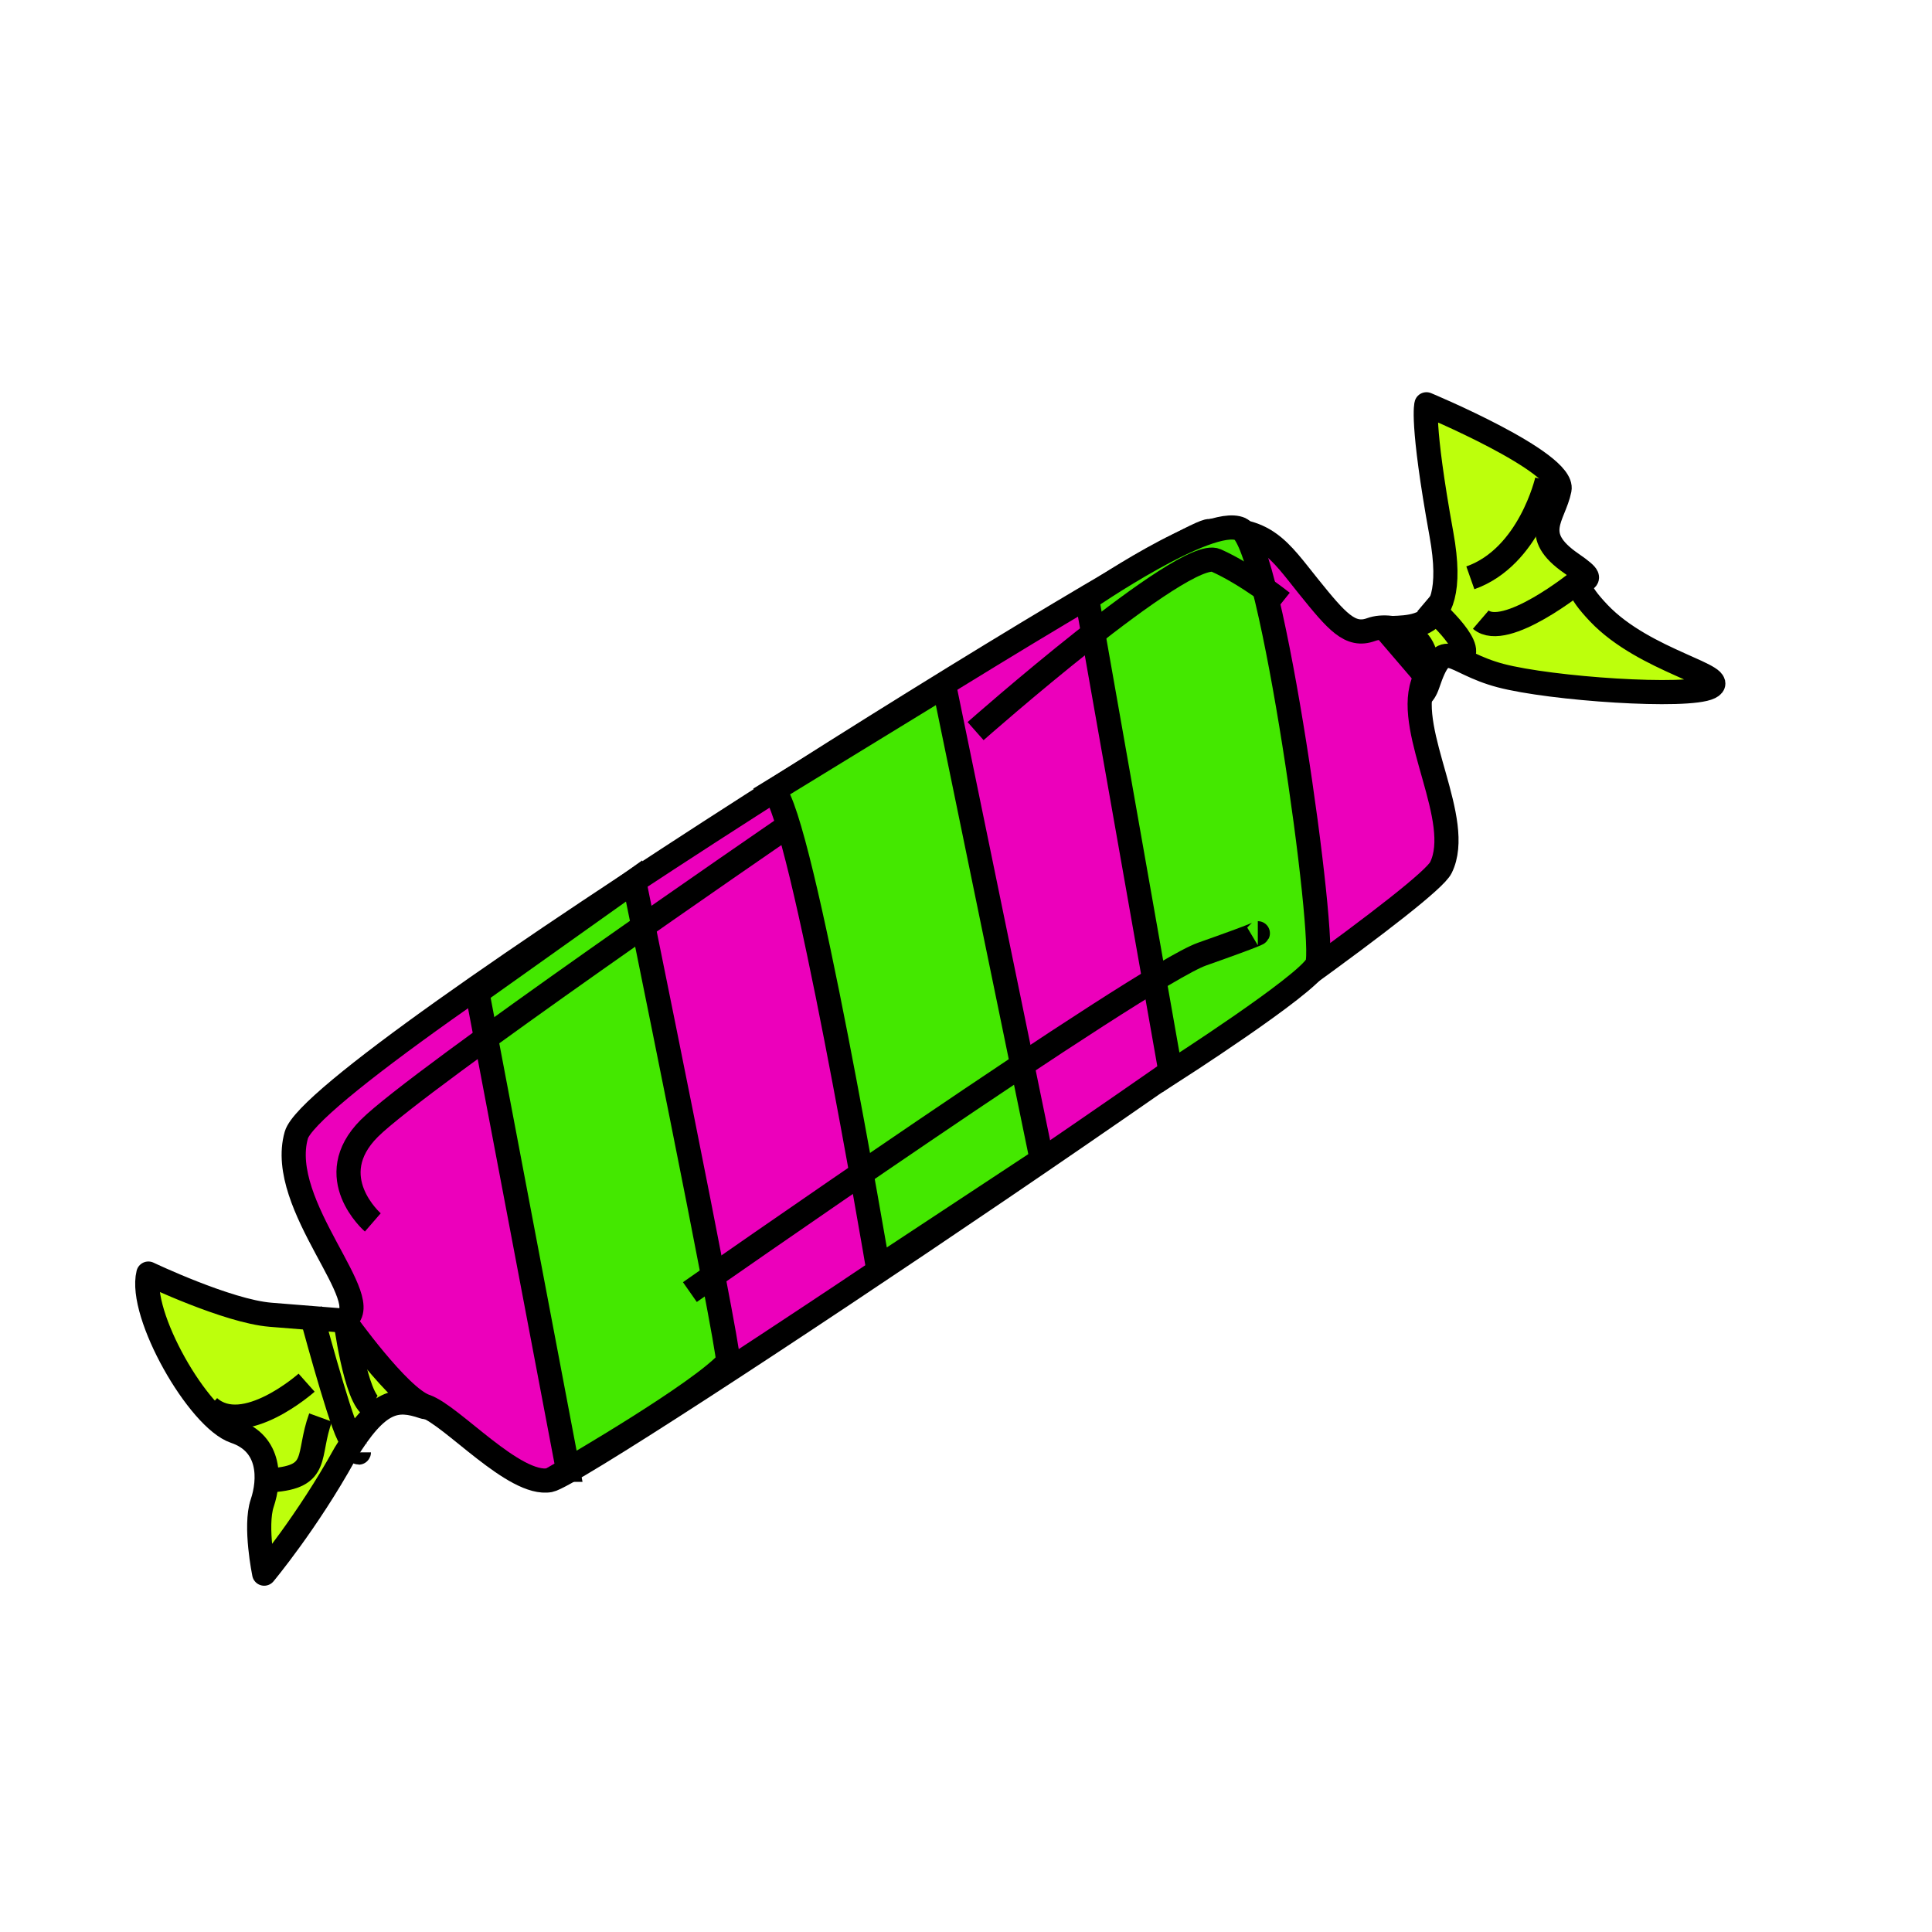 <?xml version="1.0"?><svg width="106.667" height="106.667" xmlns="http://www.w3.org/2000/svg">

 <g>
  <title>Layer 1</title>
  <g id="g845">
   <path fill="#bdff0c" fill-rule="evenodd" stroke="#000000" stroke-width="1pt" stroke-linejoin="round" id="path844" d="m75.977,34.783c1.157,-0.422 4.742,0.989 3.606,-5.281c-1.136,-6.269 -0.828,-7.181 -0.828,-7.181c0,0 7.655,3.188 7.345,4.708c-0.309,1.52 -1.65,2.489 0.656,4.078c2.306,1.589 -1.034,0.058 1.512,2.742c2.546,2.685 7.349,3.491 6.131,4.096c-1.219,0.604 -8.76,0.093 -11.556,-0.646c-2.796,-0.739 -3.095,-2.261 -4.016,0.474c-0.921,2.734 -4.007,-2.568 -2.849,-2.99z"/>
   <path fill="#bdff0c" fill-rule="evenodd" stroke="#000000" stroke-width="1pt" stroke-linejoin="round" id="path843" d="m8.191,70.315c0,0 4.373,2.082 6.745,2.273c2.372,0.19 3.953,0.317 3.953,0.317c1.95,-0.967 5.945,5.251 4.486,4.759c-1.458,-0.491 -2.493,-0.434 -4.327,2.602c-2.08,3.765 -4.462,6.616 -4.462,6.616c0,0 -0.539,-2.618 -0.109,-3.894c0.43,-1.276 0.497,-3.283 -1.508,-3.959c-2.005,-0.676 -5.332,-6.465 -4.778,-8.714z"/>
   <path fill="#ec00bb" fill-rule="evenodd" stroke="#000000" stroke-width="1pt" stroke-linejoin="round" id="path825" d="m18.996,72.88c1.95,-0.967 -3.745,-6.319 -2.637,-10.208c1.108,-3.89 49.077,-33.597 50.415,-33.35c3.069,-0.329 3.891,1.101 5.466,3.053c1.575,1.952 2.303,2.806 3.46,2.384c1.157,-0.422 3.771,0.255 2.849,2.99c-0.921,2.734 2.29,7.54 1.004,10.152c-1.286,2.612 -47.251,33.461 -49.199,33.82c-1.948,0.359 -5.413,-3.59 -6.871,-4.081c-1.458,-0.491 -4.486,-4.759 -4.486,-4.759z"/>
   <path fill="none" fill-rule="evenodd" stroke="black" stroke-width="1pt" fill-opacity="0.75" id="path826" d="m76.369,34.595c0,0 2.308,2.693 2.308,2.693"/>
   <path fill="none" fill-rule="evenodd" stroke="black" stroke-width="1pt" fill-opacity="0.75" id="path827" d="m78.678,33.249c0,0 2.501,2.116 2.116,2.885"/>
   <path fill="none" fill-rule="evenodd" stroke="black" stroke-width="1pt" fill-opacity="0.75" id="path828" d="m17.121,72.299c0,0 1.539,5.771 2.116,6.925c0.577,1.154 0.577,0.962 0.577,0.962"/>
   <path fill="none" fill-rule="evenodd" stroke="black" stroke-width="1pt" fill-opacity="0.75" id="path829" d="m19.044,72.684c0,0 0.577,4.617 1.539,5.002"/>
   <path fill="#44e800" fill-rule="evenodd" stroke="black" stroke-width="1pt" id="path841" d="m42.705,43.637l9.426,-5.771l5.386,26.162l-9.041,5.963c0,0 -4.232,-25.008 -5.771,-26.354z"/>
   <path fill="#44e800" fill-rule="evenodd" stroke="black" stroke-width="1pt" id="path840" d="m31.356,81.148l-5.002,-26.354l8.656,-6.156c0,0 5.194,25.392 5.194,26.547c-1.539,1.731 -8.849,5.963 -8.849,5.963z"/>
   <path fill="none" fill-rule="evenodd" stroke="black" stroke-width="1pt" fill-opacity="0.75" id="path830" d="m20.583,67.49c0,0 -2.885,-2.501 -0.192,-5.194c2.693,-2.693 22.892,-16.544 22.892,-16.544"/>
   <path fill="#44e800" fill-rule="evenodd" stroke="black" stroke-width="1pt" id="path839" d="m64.635,59.218l-4.617,-26.162c0,0 6.733,-4.617 8.464,-3.847c1.731,0.769 4.809,22.892 4.232,24.046c-0.577,1.154 -8.079,5.963 -8.079,5.963z"/>
   <path fill="none" fill-rule="evenodd" stroke="black" stroke-width="1pt" fill-opacity="0.75" id="path831" d="m53.863,40.366c0,0 11.542,-10.195 13.273,-9.426c1.731,0.769 3.655,2.308 3.655,2.308"/>
   <path fill="none" fill-rule="evenodd" stroke="black" stroke-width="1pt" fill-opacity="0.75" id="path832" d="m38.089,71.337c0,0 25.008,-17.505 28.278,-18.66c3.27,-1.154 3.078,-1.154 3.078,-1.154"/>
   <path fill="none" fill-rule="evenodd" stroke="black" stroke-width="1pt" fill-opacity="0.75" id="path834" d="m85.411,26.516c0,0 -0.962,4.232 -4.232,5.386"/>
   <path fill="none" fill-rule="evenodd" stroke="black" stroke-width="1pt" fill-opacity="0.75" id="path835" d="m87.142,32.095c0,0 -4.04,3.27 -5.386,2.116"/>
   <path fill="none" fill-rule="evenodd" stroke="black" stroke-width="1pt" fill-opacity="0.75" id="path836" d="m11.542,77.686c1.924,1.731 5.386,-1.347 5.386,-1.347"/>
   <path fill="none" fill-rule="evenodd" stroke="black" stroke-width="1pt" fill-opacity="0.75" id="path837" d="m15.005,81.725c2.693,-0.192 1.924,-1.347 2.693,-3.463"/>
  </g>
 </g>
</svg>